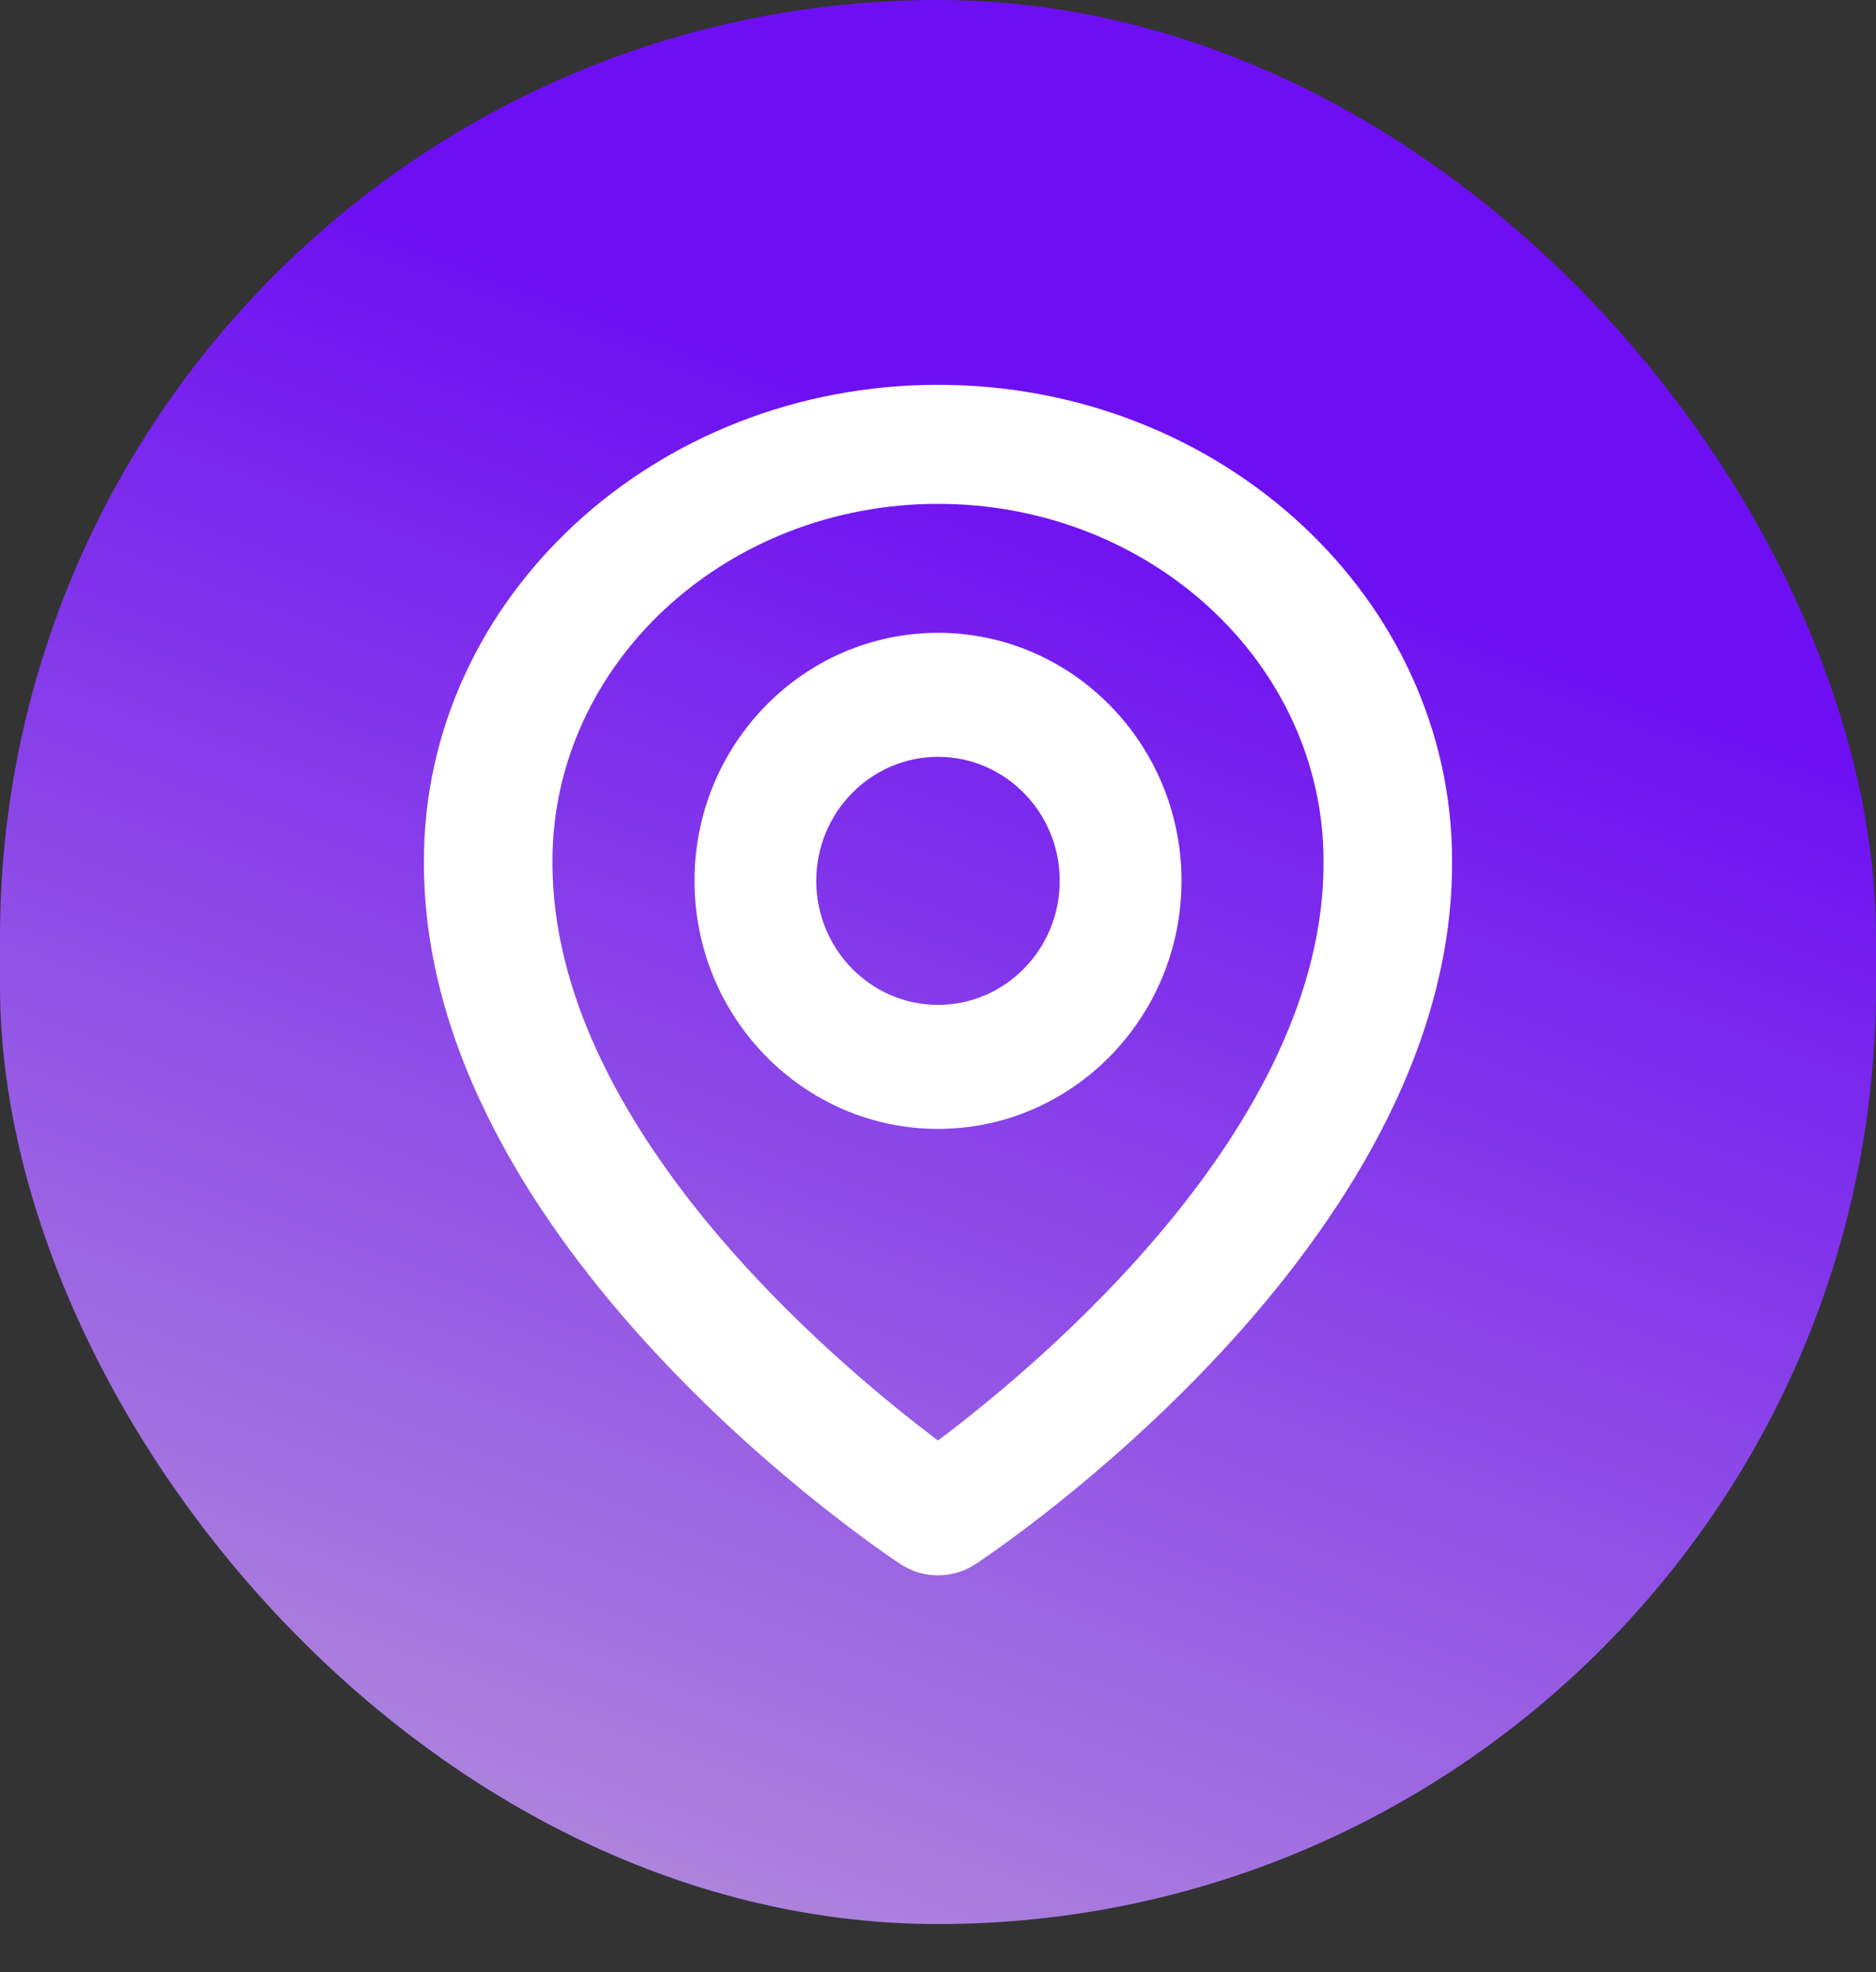 <svg width="39" height="41" viewBox="0 0 39 41" fill="none" xmlns="http://www.w3.org/2000/svg">
<rect x="0" y="0" width="39" height="41" fill="#333333" stroke="none"/>
<rect width="39" height="40" rx="19.5" fill="url(#paint0_linear_311_13)"/>
<path d="M19.5 23.469C22.292 23.469 24.562 21.156 24.562 18.312C24.562 15.469 22.292 13.156 19.5 13.156C16.708 13.156 14.438 15.469 14.438 18.312C14.438 21.156 16.708 23.469 19.5 23.469ZM19.5 15.734C20.896 15.734 22.031 16.891 22.031 18.312C22.031 19.734 20.896 20.891 19.5 20.891C18.104 20.891 16.969 19.734 16.969 18.312C16.969 16.891 18.104 15.734 19.5 15.734Z" fill="white"/>
<path d="M18.725 32.52C18.951 32.67 19.222 32.75 19.5 32.75C19.778 32.75 20.049 32.67 20.275 32.52C20.681 32.254 30.226 25.87 30.187 17.9C30.187 12.441 25.393 8 19.5 8C13.607 8 8.813 12.441 8.813 17.894C8.774 25.87 18.319 32.254 18.725 32.52ZM19.5 10.475C23.921 10.475 27.515 13.805 27.515 17.906C27.544 23.398 21.654 28.33 19.5 29.947C17.348 28.329 11.456 23.396 11.485 17.9C11.485 13.805 15.079 10.475 19.5 10.475Z" fill="white"/>
<defs>
<linearGradient id="paint0_linear_311_13" x1="24.021" y1="10.364" x2="11.3" y2="44.47" gradientUnits="userSpaceOnUse">
<stop stop-color="#6D0FF2"/>
<stop offset="1" stop-color="#B99AD9"/>
</linearGradient>
</defs>
</svg>

